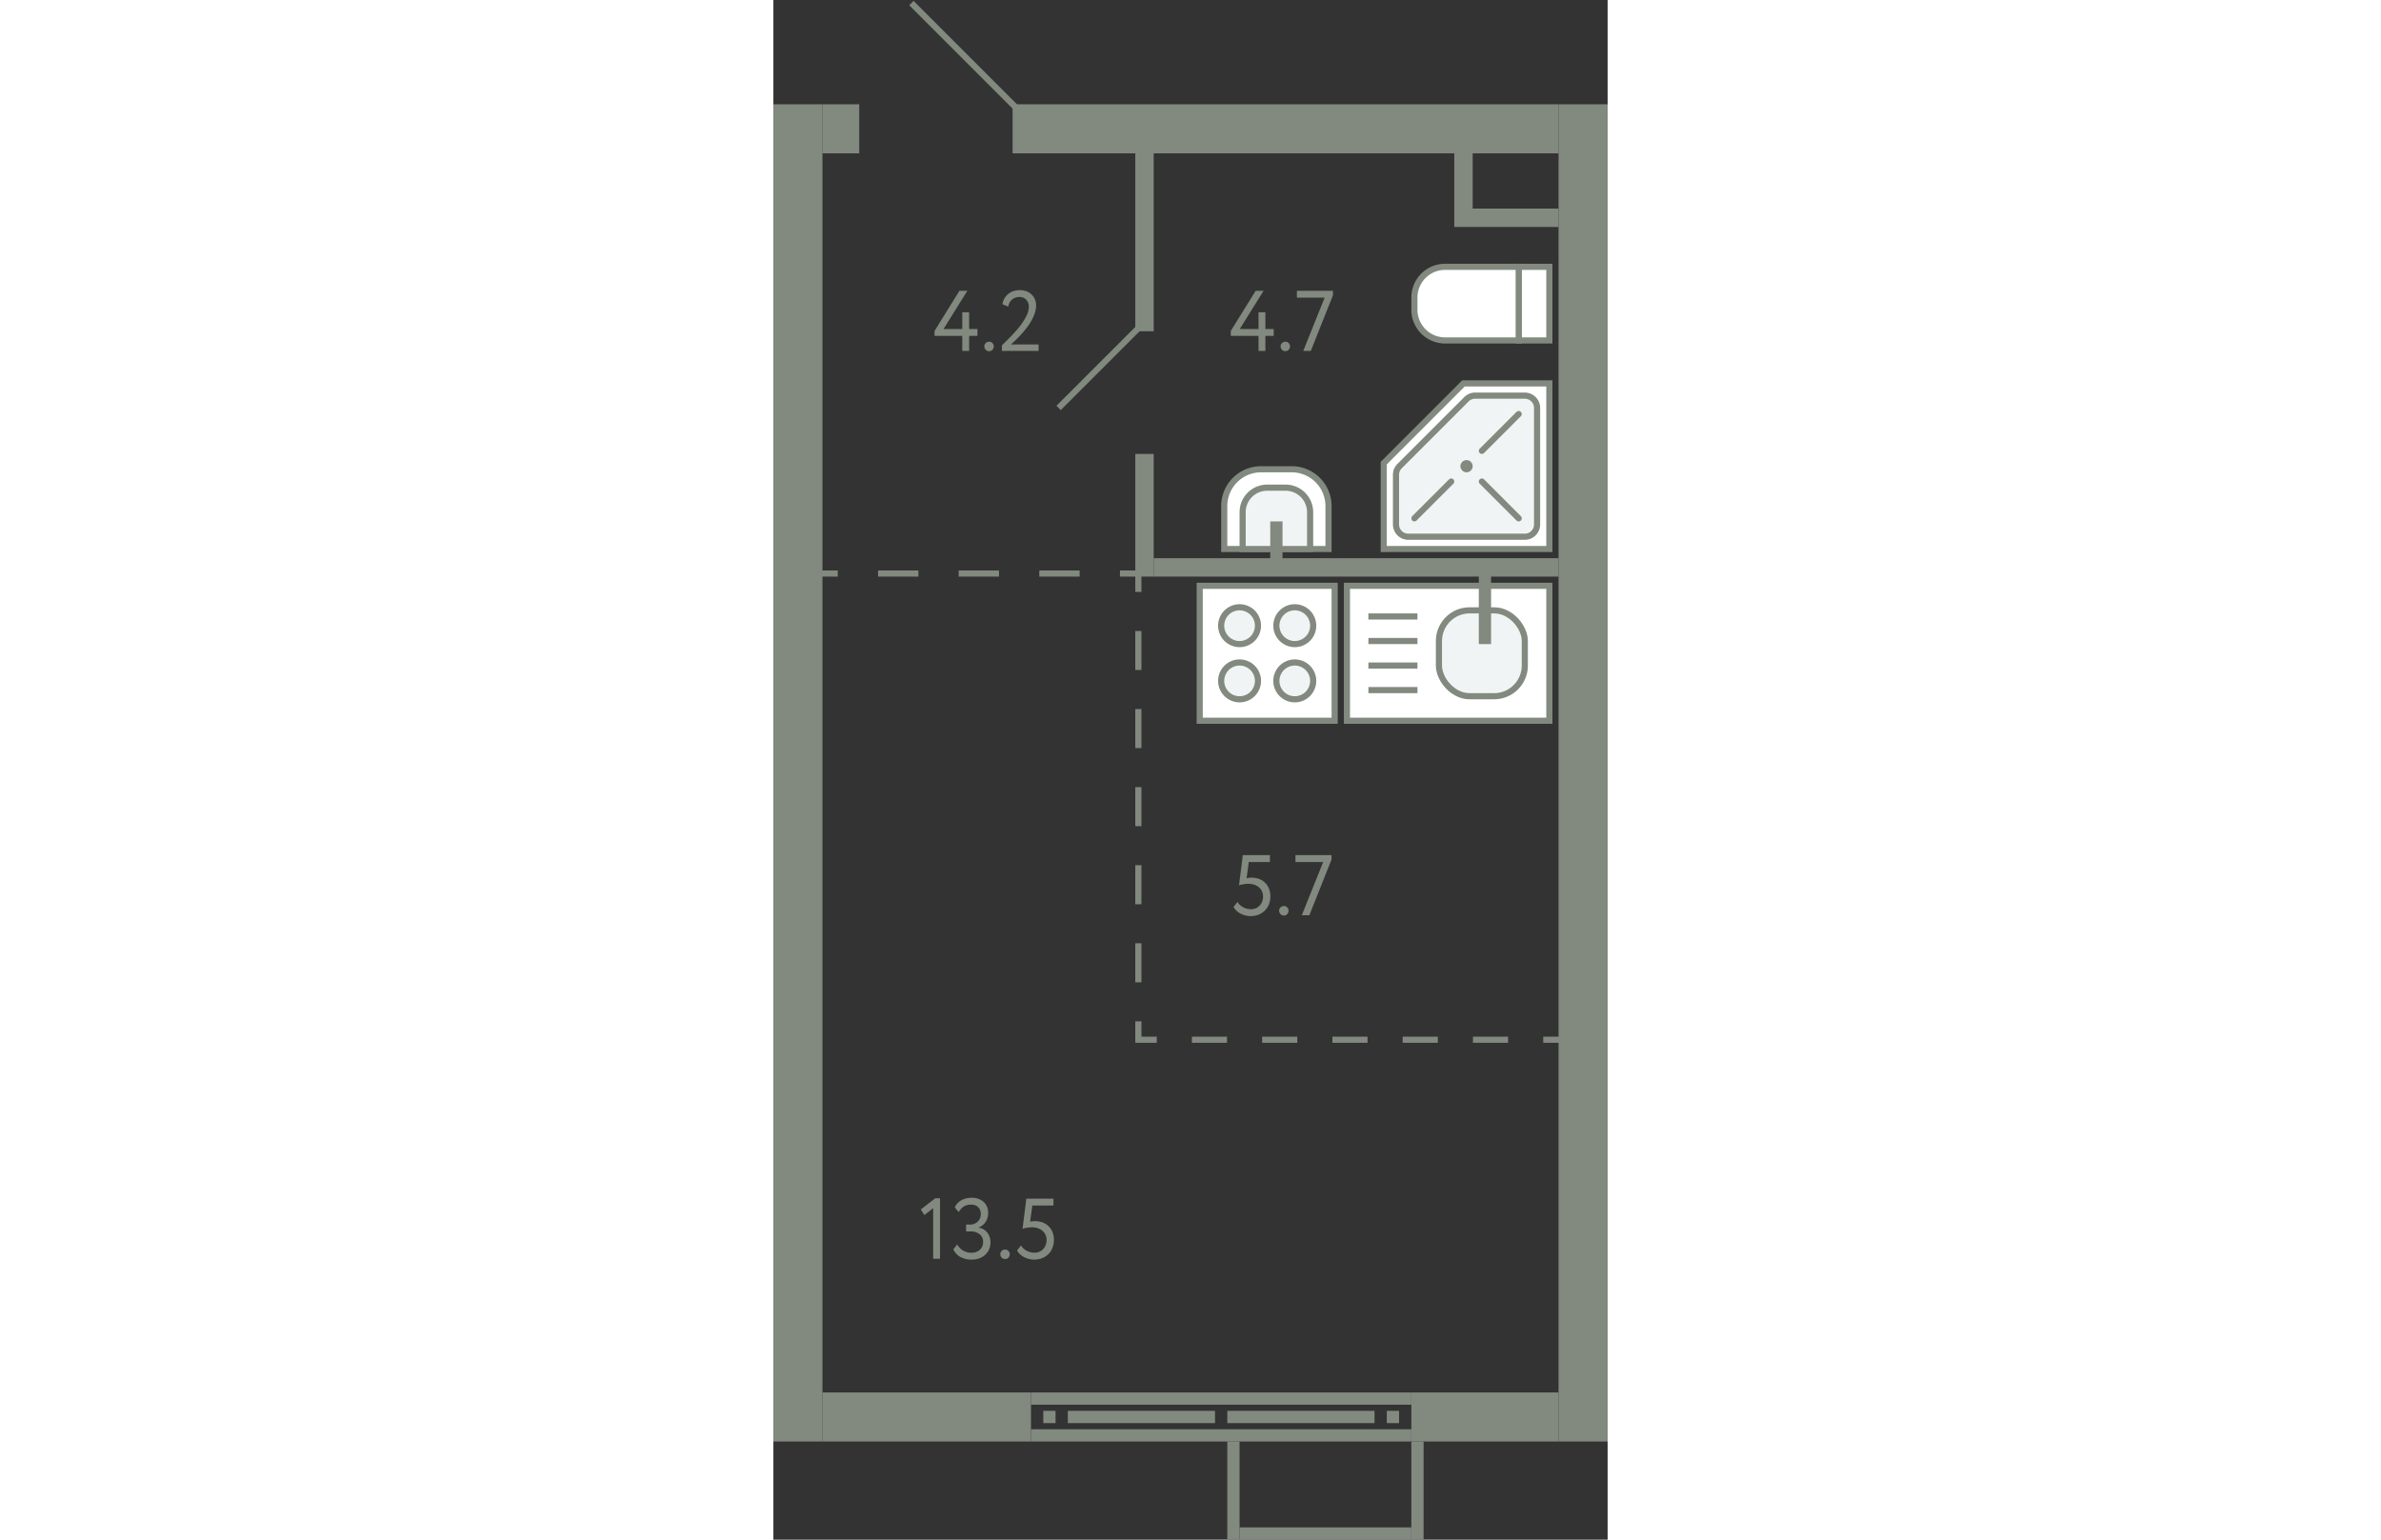 <svg xmlns="http://www.w3.org/2000/svg"   viewBox="0 0 136 251" width="883" height="571">
  <rect x="0" y="0" width="136" height="251" fill="#333333" stroke="none"/>
  <title>771</title>
  <g id="Слой_2" data-name="Слой 2">
    <g id="_771" data-name="771">
      <g id="s">
        <rect x="23" y="122" width="218" height="8" transform="translate(6 258) rotate(-90)" fill="#82897f"/>
        <rect x="-105" y="122" width="218" height="8" transform="translate(-122 130) rotate(-90)" fill="#82897f"/>
        <rect x="7" y="18" width="8" height="6" transform="translate(-10 32) rotate(-90)" fill="#82897f"/>
        <rect x="79.5" y="-23.5" width="8" height="89" transform="translate(62.5 104.5) rotate(-90)" fill="#82897f"/>
        <rect x="112" y="219" width="8" height="24" transform="translate(-115 347) rotate(-90)" fill="#82897f"/>
        <rect x="21" y="214" width="8" height="34" transform="translate(-206 256) rotate(-90)" fill="#82897f"/>
        <g>
          <rect x="72" y="203" width="2" height="62" transform="translate(-161 307) rotate(-90)" fill="#82897f"/>
          <rect x="72" y="197" width="2" height="62" transform="translate(-155 301) rotate(-90)" fill="#82897f"/>
          <rect x="100" y="230" width="2" height="2" transform="translate(-130 332) rotate(-90)" fill="#82897f"/>
          <rect x="44" y="230" width="2" height="2" transform="translate(-186 276) rotate(-90)" fill="#82897f"/>
          <rect x="85" y="219" width="2" height="24" transform="translate(-145 317) rotate(-90)" fill="#82897f"/>
          <rect x="59" y="219" width="2" height="24" transform="translate(-171 291) rotate(-90)" fill="#82897f"/>
        </g>
        <rect x="97" y="242" width="16" height="2" transform="translate(-138 348) rotate(-90)" fill="#82897f"/>
        <rect x="67" y="242" width="16" height="2" transform="translate(-168 318) rotate(-90)" fill="#82897f"/>
        <rect x="89" y="236" width="2" height="28" transform="translate(-160 340) rotate(-90)" fill="#82897f"/>
        <rect x="118" y="27" width="3" height="17" transform="translate(84 155) rotate(-90)" fill="#82897f"/>
        <rect x="108" y="28" width="9" height="3" transform="translate(83 142) rotate(-90)" fill="#82897f"/>
        <rect x="46" y="38" width="29" height="3" transform="translate(21 100) rotate(-90)" fill="#82897f"/>
        <rect x="50.5" y="82.5" width="20" height="3" transform="translate(-23.5 144.5) rotate(-90)" fill="#82897f"/>
        <rect x="93.5" y="59.5" width="3" height="66" transform="translate(2.5 187.5) rotate(-90)" fill="#82897f"/>
      </g>
      <g id="d">
        <line x1="39.5" y1="17.5" x2="22.5" y2="0.5" fill="none" stroke="#82897f" stroke-miterlimit="10"/>
        <rect x="18" y="-5" width="17" height="27" transform="translate(18 35) rotate(-90)" fill="none"/>
        <line x1="59.5" y1="53.5" x2="46.5" y2="66.5" fill="none" stroke="#82897f" stroke-miterlimit="10"/>
        <g>
          <line x1="7.5" y1="93.5" x2="10.5" y2="93.5" fill="none" stroke="#82897f" stroke-miterlimit="10"/>
          <line x1="17.071" y1="93.5" x2="53.214" y2="93.5" fill="none" stroke="#82897f" stroke-miterlimit="10" stroke-dasharray="6.571 6.571"/>
          <polyline points="56.5 93.5 59.5 93.5 59.5 96.5" fill="none" stroke="#82897f" stroke-miterlimit="10"/>
          <line x1="59.5" y1="102.864" x2="59.5" y2="163.318" fill="none" stroke="#82897f" stroke-miterlimit="10" stroke-dasharray="6.364 6.364"/>
          <polyline points="59.5 166.5 59.5 169.5 62.5 169.5" fill="none" stroke="#82897f" stroke-miterlimit="10"/>
          <line x1="68.227" y1="169.5" x2="122.636" y2="169.5" fill="none" stroke="#82897f" stroke-miterlimit="10" stroke-dasharray="5.727 5.727"/>
          <line x1="125.5" y1="169.5" x2="128.5" y2="169.5" fill="none" stroke="#82897f" stroke-miterlimit="10"/>
        </g>
      </g>
      <g id="m">
        <g>
          <rect x="69.5" y="95.5" width="22" height="22" fill="#fff" stroke="#82897f" stroke-miterlimit="10"/>
          <path d="M76,105a3,3,0,1,0-3-3A3,3,0,0,0,76,105Z" fill="#f1f4f4" stroke="#82897f" stroke-miterlimit="10"/>
          <path d="M76,114a3,3,0,1,0-3-3A3,3,0,0,0,76,114Z" fill="#f1f4f4" stroke="#82897f" stroke-miterlimit="10"/>
          <path d="M85,105a3,3,0,1,0-3-3A3,3,0,0,0,85,105Z" fill="#f1f4f4" stroke="#82897f" stroke-miterlimit="10"/>
          <path d="M85,114a3,3,0,1,0-3-3A3,3,0,0,0,85,114Z" fill="#f1f4f4" stroke="#82897f" stroke-miterlimit="10"/>
        </g>
        <g>
          <rect x="93.5" y="95.5" width="33" height="22" fill="#fff" stroke="#82897f" stroke-miterlimit="10"/>
          <line x1="97" y1="112.5" x2="105" y2="112.5" fill="none" stroke="#82897f" stroke-miterlimit="10"/>
          <line x1="97" y1="108.5" x2="105" y2="108.5" fill="none" stroke="#82897f" stroke-miterlimit="10"/>
          <line x1="97" y1="104.5" x2="105" y2="104.5" fill="none" stroke="#82897f" stroke-miterlimit="10"/>
          <line x1="97" y1="100.5" x2="105" y2="100.5" fill="none" stroke="#82897f" stroke-miterlimit="10"/>
          <rect x="108.5" y="99.5" width="14" height="14" rx="5" fill="#f1f4f4" stroke="#82897f" stroke-miterlimit="10"/>
          <line x1="116" y1="105" x2="116" y2="92.5" fill="none" stroke="#82897f" stroke-miterlimit="10" stroke-width="2"/>
        </g>
        <g>
          <rect x="121.5" y="43.5" width="5" height="12" fill="#fff" stroke="#82897f" stroke-miterlimit="10"/>
          <path d="M112,41h2a5,5,0,0,1,5,5V58a0,0,0,0,1,0,0H107a0,0,0,0,1,0,0V46A5,5,0,0,1,112,41Z" transform="translate(63.5 162.5) rotate(-90)" fill="#fff" stroke="#82897f" stroke-miterlimit="10"/>
        </g>
        <g>
          <path d="M75.5,74.5h7a6,6,0,0,1,6,6v5a6,6,0,0,1-6,6h-7a0,0,0,0,1,0,0v-17A0,0,0,0,1,75.5,74.5Z" transform="translate(-1 165) rotate(-90)" fill="#fff" stroke="#82897f" stroke-miterlimit="10"/>
          <path d="M77,79h6a4,4,0,0,1,4,4v3a4,4,0,0,1-4,4H77a0,0,0,0,1,0,0V79A0,0,0,0,1,77,79Z" transform="translate(-2.5 166.5) rotate(-90)" fill="#f1f4f4" stroke="#82897f" stroke-miterlimit="10"/>
          <line x1="82" y1="91.5" x2="82" y2="85" fill="none" stroke="#82897f" stroke-miterlimit="10" stroke-width="2"/>
        </g>
        <g>
          <polygon points="99.5 75.5 99.5 89.5 126.5 89.5 126.5 62.5 112.5 62.5 99.5 75.5" fill="#fff" stroke="#82897f" stroke-miterlimit="10"/>
          <path d="M101.5,77.4v8.1a2,2,0,0,0,2,2h19a2,2,0,0,0,2-2v-19a2,2,0,0,0-2-2h-8.1a2,2,0,0,0-1.415.586l-10.9,10.9A2,2,0,0,0,101.5,77.4Z" fill="#f1f4f4" stroke="#82897f" stroke-miterlimit="10"/>
          <circle cx="113" cy="76" r="0.5" fill="none" stroke="#82897f" stroke-miterlimit="10"/>
          <line x1="104.5" y1="84.5" x2="110.5" y2="78.5" fill="none" stroke="#82897f" stroke-linecap="round" stroke-miterlimit="10"/>
          <line x1="115.5" y1="73.5" x2="121.5" y2="67.5" fill="none" stroke="#82897f" stroke-linecap="round" stroke-miterlimit="10"/>
          <line x1="121.5" y1="84.5" x2="115.5" y2="78.5" fill="none" stroke="#82897f" stroke-linecap="round" stroke-miterlimit="10"/>
        </g>
      </g>
      <g id="t">
        <g>
          <path d="M76.525,139.406h4.424v1.12H77.506l-.364,2.646a2.828,2.828,0,0,1,.364-.069,2.955,2.955,0,0,1,.42-.029,3.559,3.559,0,0,1,1.238.21,2.743,2.743,0,0,1,1.625,1.569,3.292,3.292,0,0,1,.231,1.259,3.486,3.486,0,0,1-.252,1.358,2.949,2.949,0,0,1-1.715,1.659,3.491,3.491,0,0,1-1.225.217,3.689,3.689,0,0,1-.8-.091,3.62,3.62,0,0,1-.783-.273,2.978,2.978,0,0,1-.693-.461,2.722,2.722,0,0,1-.539-.659l.643-.826a2.342,2.342,0,0,0,.98.889,2.755,2.755,0,0,0,1.218.3,2,2,0,0,0,.785-.154,1.828,1.828,0,0,0,.622-.426,2.064,2.064,0,0,0,.414-.659,2.256,2.256,0,0,0,.154-.833,2.045,2.045,0,0,0-.168-.819,1.877,1.877,0,0,0-.476-.658,2.338,2.338,0,0,0-.749-.434,2.876,2.876,0,0,0-.988-.161,4.86,4.86,0,0,0-.875.077,3.447,3.447,0,0,0-.664.175Z" fill="#82897f"/>
          <path d="M82.447,148.45a.735.735,0,0,1,.217-.511.759.759,0,0,1,.581-.231.689.689,0,0,1,.532.231.744.744,0,0,1,.21.511.817.817,0,0,1-.21.56.679.679,0,0,1-.532.238.747.747,0,0,1-.581-.238A.805.805,0,0,1,82.447,148.45Z" fill="#82897f"/>
          <path d="M85.107,139.406h5.879v.728l-3.611,9.072H86.143l3.486-8.68H85.107Z" fill="#82897f"/>
        </g>
        <g>
          <path d="M26.383,195.349h.784v9.856h-1.12v-8.246l-1.428,1.12-.588-.91Z" fill="#82897f"/>
          <path d="M32.305,205.345a3.708,3.708,0,0,1-1.806-.427,2.634,2.634,0,0,1-1.161-1.253l.642-.8a2.431,2.431,0,0,0,.981,1.022,2.68,2.68,0,0,0,1.3.336,1.93,1.93,0,0,0,1.427-.5,1.71,1.71,0,0,0,.5-1.26,1.528,1.528,0,0,0-.56-1.253,2.215,2.215,0,0,0-1.442-.455h-.769v-1.12h.7a1.647,1.647,0,0,0,.63-.126,1.81,1.81,0,0,0,.546-.343,1.589,1.589,0,0,0,.379-.532,1.692,1.692,0,0,0,.139-.693A1.52,1.52,0,0,0,33.4,196.8a1.6,1.6,0,0,0-1.175-.413,2.136,2.136,0,0,0-1.211.322,2.557,2.557,0,0,0-.805.9l-.63-.771a2.437,2.437,0,0,1,1.05-1.162,3.341,3.341,0,0,1,1.68-.406,2.832,2.832,0,0,1,1.966.658,2.317,2.317,0,0,1,.737,1.82,2.61,2.61,0,0,1-.386,1.414,2.407,2.407,0,0,1-1.142.938v.042a2.125,2.125,0,0,1,.813.287,2.21,2.21,0,0,1,.6.539,2.4,2.4,0,0,1,.371.714,2.682,2.682,0,0,1,.125.826,2.824,2.824,0,0,1-.239,1.184,2.667,2.667,0,0,1-.65.895,2.838,2.838,0,0,1-.973.567A3.677,3.677,0,0,1,32.305,205.345Z" fill="#82897f"/>
          <path d="M36.995,204.449a.726.726,0,0,1,.217-.511.759.759,0,0,1,.581-.231.682.682,0,0,1,.531.231.741.741,0,0,1,.211.511.814.814,0,0,1-.211.56.672.672,0,0,1-.531.238.747.747,0,0,1-.581-.238A.8.8,0,0,1,36.995,204.449Z" fill="#82897f"/>
          <path d="M41.236,195.405H45.66v1.12H42.217l-.363,2.646a2.777,2.777,0,0,1,.363-.069,2.965,2.965,0,0,1,.42-.029,3.564,3.564,0,0,1,1.239.21,2.752,2.752,0,0,1,1.624,1.569,3.273,3.273,0,0,1,.23,1.259,3.5,3.5,0,0,1-.251,1.358,2.949,2.949,0,0,1-1.715,1.659,3.483,3.483,0,0,1-1.225.217,3.7,3.7,0,0,1-.8-.091,3.639,3.639,0,0,1-.783-.273,3,3,0,0,1-.693-.461,2.77,2.77,0,0,1-.539-.659l.644-.826a2.33,2.33,0,0,0,.98.889,2.755,2.755,0,0,0,1.217.3,2,2,0,0,0,.786-.154,1.838,1.838,0,0,0,.622-.426,2.079,2.079,0,0,0,.413-.659,2.236,2.236,0,0,0,.154-.833,2.045,2.045,0,0,0-.168-.819,1.855,1.855,0,0,0-.477-.658,2.322,2.322,0,0,0-.748-.434,2.872,2.872,0,0,0-.988-.161,4.86,4.86,0,0,0-.875.077,3.467,3.467,0,0,0-.664.175Z" fill="#82897f"/>
        </g>
        <g>
          <path d="M30.793,54.756H26.271v-.8l4.06-6.552h1.288l-3.878,6.23h3.052v-2.73h1.12v2.73h1.358v1.12H31.913v2.45h-1.12Z" fill="#82897f"/>
          <path d="M34.391,56.45a.733.733,0,0,1,.216-.511.761.761,0,0,1,.582-.231.689.689,0,0,1,.532.231.745.745,0,0,1,.211.511.818.818,0,0,1-.211.56.679.679,0,0,1-.532.238.749.749,0,0,1-.582-.238A.8.8,0,0,1,34.391,56.45Z" fill="#82897f"/>
          <path d="M37.261,56.3q.6-.588,1.358-1.351a20.122,20.122,0,0,0,1.428-1.6,11.3,11.3,0,0,0,1.134-1.7A3.5,3.5,0,0,0,41.643,50a1.656,1.656,0,0,0-.4-1.12,1.494,1.494,0,0,0-1.2-.462,1.758,1.758,0,0,0-1.092.385,1.861,1.861,0,0,0-.658,1.183l-.952-.392a2.621,2.621,0,0,1,.343-.973,2.66,2.66,0,0,1,.63-.721,2.692,2.692,0,0,1,.84-.448,3.161,3.161,0,0,1,.987-.154,2.989,2.989,0,0,1,1.19.217,2.548,2.548,0,0,1,.84.567,2.274,2.274,0,0,1,.5.791,2.622,2.622,0,0,1,.161.9,4.015,4.015,0,0,1-.252,1.379,7.765,7.765,0,0,1-.643,1.344,10.807,10.807,0,0,1-.87,1.239q-.474.588-.937,1.071c-.309.322-.588.6-.84.833s-.443.406-.574.518h4.521v1.05H37.261Z" fill="#82897f"/>
        </g>
        <g>
          <path d="M79.087,54.755H74.564v-.8l4.061-6.552h1.288l-3.878,6.23h3.052v-2.73h1.12v2.73h1.357v1.12H80.207v2.45h-1.12Z" fill="#82897f"/>
          <path d="M82.686,56.449a.729.729,0,0,1,.216-.511.758.758,0,0,1,.58-.231.689.689,0,0,1,.533.231.749.749,0,0,1,.21.511.822.822,0,0,1-.21.56.679.679,0,0,1-.533.238.746.746,0,0,1-.58-.238A.8.8,0,0,1,82.686,56.449Z" fill="#82897f"/>
          <path d="M85.345,47.405h5.88v.728l-3.612,9.072H86.381l3.486-8.68H85.345Z" fill="#82897f"/>
        </g>
      </g>
    </g>
  </g>
</svg>
